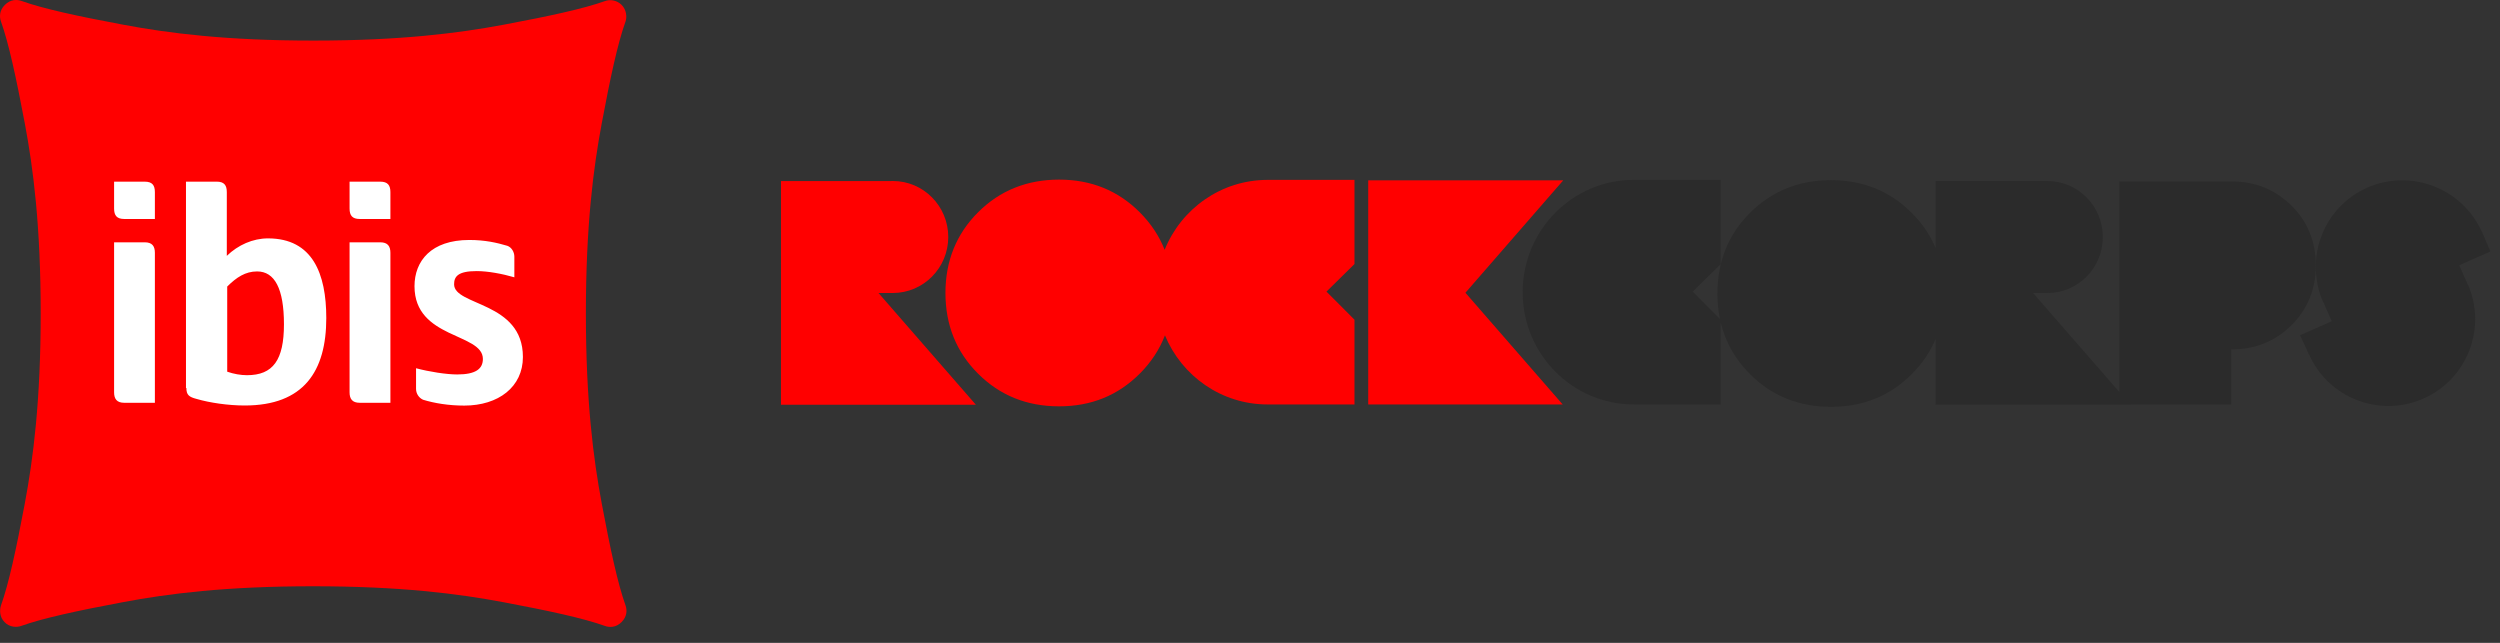 <svg width="105" height="27" viewBox="0 0 105 27" fill="none" xmlns="http://www.w3.org/2000/svg">
<rect x="0" y="0" width="105" height="27" fill="#333333" stroke="none"/>
<path d="M26.108 0.205C26.319 0.416 26.336 0.727 26.271 0.906C25.944 1.82 25.634 3.256 25.276 5.167C24.917 7.076 24.607 9.508 24.607 13.165C24.607 16.821 24.918 19.253 25.276 21.162C25.635 23.071 25.944 24.508 26.271 25.423C26.336 25.603 26.352 25.88 26.108 26.126C25.863 26.371 25.585 26.354 25.406 26.289C24.492 25.962 23.056 25.653 21.147 25.293C19.237 24.933 16.805 24.623 13.149 24.623C9.493 24.623 7.062 24.932 5.151 25.293C3.241 25.652 1.806 25.962 0.891 26.289C0.71 26.354 0.401 26.354 0.189 26.126C-0.022 25.913 -0.022 25.619 0.043 25.423C0.37 24.509 0.679 23.073 1.039 21.162C1.398 19.253 1.709 16.821 1.709 13.165C1.709 9.508 1.4 7.076 1.039 5.167C0.678 3.256 0.368 1.82 0.042 0.906C-0.024 0.727 -0.04 0.449 0.205 0.205C0.45 -0.04 0.727 -0.024 0.906 0.041C1.82 0.368 3.257 0.679 5.167 1.036C7.076 1.396 9.509 1.705 13.165 1.705C16.821 1.705 19.252 1.394 21.163 1.036C23.073 0.677 24.508 0.368 25.422 0.041C25.601 -0.024 25.895 -0.008 26.108 0.205Z" fill="#FF0000"/>
<path d="M6.505 16.934V10.617C6.505 10.34 6.391 10.177 6.081 10.177H4.792V16.477C4.792 16.754 4.907 16.917 5.217 16.917H6.505V16.934ZM6.505 9.197V8.07C6.505 7.777 6.391 7.63 6.081 7.63H4.792V8.757C4.792 9.051 4.907 9.197 5.217 9.197H6.505ZM9.541 12.037C9.933 11.646 10.309 11.4 10.799 11.4C11.533 11.4 11.926 12.118 11.926 13.62C11.926 15.121 11.469 15.758 10.374 15.758C10.113 15.758 9.819 15.708 9.543 15.611V12.036L9.541 12.037ZM7.828 16.297C7.828 16.59 7.943 16.673 8.253 16.754C8.807 16.917 9.591 17.031 10.277 17.031C12.757 17.031 13.704 15.594 13.704 13.359C13.704 11.498 13.132 10.012 11.256 10.012C10.619 10.012 9.998 10.289 9.526 10.746V8.069C9.526 7.775 9.411 7.629 9.101 7.629H7.811V16.295H7.827L7.828 16.297ZM16.397 16.934V10.617C16.397 10.34 16.282 10.177 15.972 10.177H14.682V16.477C14.682 16.754 14.797 16.917 15.107 16.917H16.397V16.934ZM16.397 9.197V8.07C16.397 7.777 16.282 7.63 15.972 7.63H14.682V8.757C14.682 9.051 14.797 9.197 15.107 9.197H16.397ZM21.962 14.992C21.962 12.658 19.072 12.855 19.072 11.941C19.072 11.614 19.235 11.386 20.019 11.386C20.493 11.386 21.096 11.499 21.603 11.647V10.781C21.603 10.585 21.488 10.389 21.309 10.324C20.868 10.194 20.378 10.079 19.709 10.079C18.11 10.079 17.409 10.96 17.409 12.022C17.409 14.242 20.281 13.98 20.281 15.075C20.281 15.499 19.971 15.727 19.204 15.727C18.747 15.727 18.029 15.614 17.474 15.466V16.332C17.474 16.528 17.589 16.708 17.768 16.789C18.242 16.935 18.845 17.035 19.498 17.035C20.934 17.035 21.962 16.251 21.962 14.995" fill="white"/>
<path d="M65.654 7.575H57.465V16.988H65.633C65.633 16.988 63.591 14.645 61.548 12.296L65.655 7.575H65.654Z" fill="#FF0000"/>
<path d="M37.46 12.308V12.305C37.473 12.305 37.486 12.306 37.498 12.306C38.784 12.306 39.827 11.254 39.827 9.955C39.827 8.655 38.784 7.602 37.498 7.602C37.469 7.602 37.441 7.602 37.413 7.604H32.802V7.608V7.605L32.801 17H40.987L36.897 12.306H37.459L37.46 12.308Z" fill="#FF0000"/>
<path d="M56.888 11.091V7.555H53.239C51.284 7.556 49.611 8.769 48.915 10.491C48.687 9.911 48.339 9.388 47.872 8.919C46.958 8.002 45.827 7.544 44.482 7.544C43.137 7.544 41.996 8 41.082 8.913C40.168 9.825 39.709 10.956 39.709 12.305C39.709 13.654 40.166 14.785 41.082 15.697C41.997 16.61 43.131 17.066 44.482 17.066C45.834 17.066 46.956 16.607 47.872 15.691C48.349 15.213 48.7 14.678 48.928 14.085C49.632 15.789 51.297 16.987 53.239 16.987H56.888V13.427L55.712 12.248L56.889 11.089L56.888 11.091Z" fill="#FF0000"/>
<path d="M96.244 8.64C95.564 7.961 94.724 7.621 93.725 7.621C93.661 7.621 93.597 7.622 93.533 7.625H89.01V16.461L85.391 12.307H85.952C85.965 12.306 85.978 12.307 85.991 12.307C87.277 12.307 88.319 11.255 88.319 9.956C88.319 8.657 87.276 7.603 85.991 7.603C85.961 7.603 85.933 7.603 85.902 7.605H81.297V7.611L81.294 7.608V10.413C81.066 9.873 80.733 9.383 80.293 8.941C79.377 8.025 78.248 7.566 76.904 7.566C75.561 7.566 74.418 8.022 73.504 8.935C72.589 9.847 72.132 10.978 72.132 12.327C72.132 12.7 72.168 13.056 72.237 13.395L71.092 12.249L72.272 11.091H72.27V7.554H68.621C66.042 7.556 63.952 9.667 63.952 12.271C63.952 14.875 66.043 16.986 68.621 16.987H72.27V13.543C72.469 14.369 72.879 15.095 73.504 15.718C74.418 16.631 75.552 17.087 76.904 17.087C78.257 17.087 79.379 16.628 80.293 15.713C80.733 15.272 81.066 14.781 81.294 14.241V17H89.482L89.474 16.991H93.711V14.674C93.711 14.674 93.721 14.674 93.727 14.674C94.725 14.674 95.565 14.334 96.246 13.655C96.924 12.976 97.265 12.14 97.265 11.147C97.265 10.153 96.926 9.317 96.246 8.638L96.244 8.64Z" fill="#2B2B2B"/>
<path d="M103.643 11.946L103.288 11.139L104.597 10.562L104.25 9.749L104.245 9.752C103.433 7.917 101.273 7.073 99.433 7.878C97.589 8.686 96.764 10.845 97.572 12.69L97.579 12.687L97.933 13.493L96.603 14.078L96.973 14.884L96.978 14.881C97.79 16.716 99.933 17.55 101.773 16.744C103.617 15.937 104.458 13.787 103.651 11.943L103.644 11.946H103.643Z" fill="#2B2B2B"/>
</svg>
